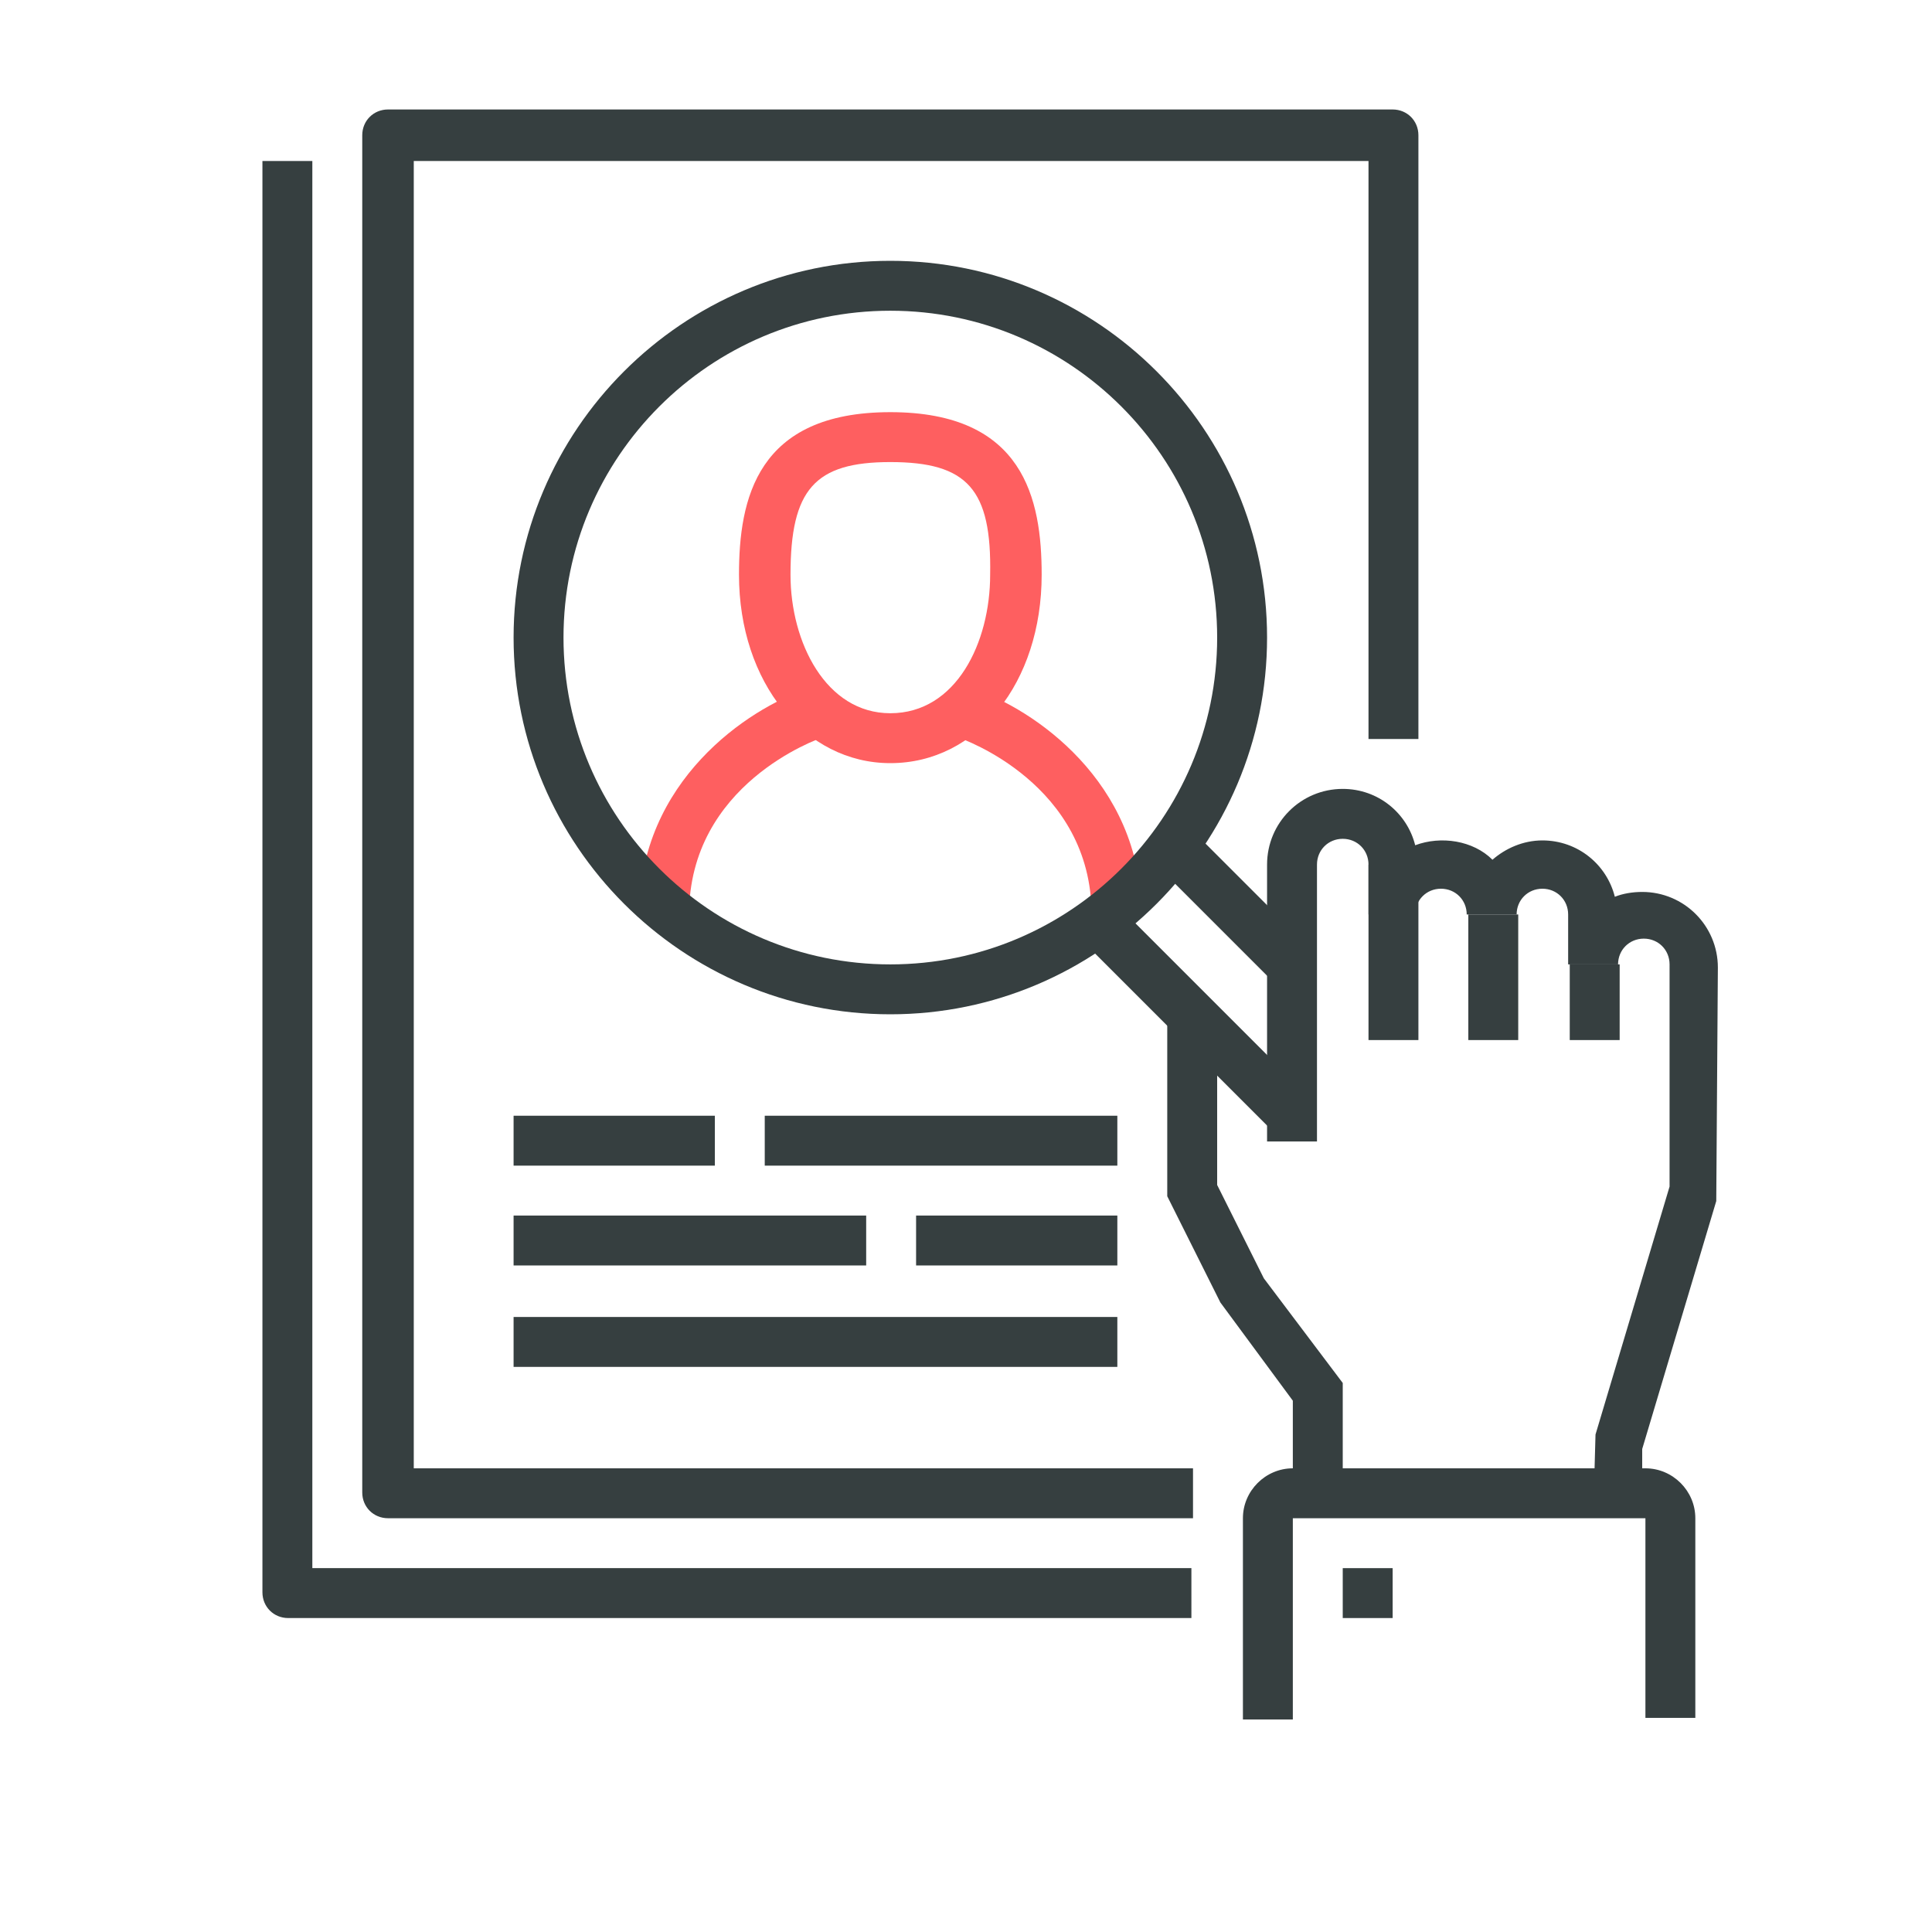 <?xml version="1.0" encoding="utf-8"?>
<!-- Generator: Adobe Illustrator 20.0.0, SVG Export Plug-In . SVG Version: 6.00 Build 0)  -->
<svg version="1.1" id="Warstwa_1" xmlns="http://www.w3.org/2000/svg" xmlns:xlink="http://www.w3.org/1999/xlink" x="0px" y="0px"
	 viewBox="0 0 120 120" style="enable-background:new 0 0 120 120;" xml:space="preserve">
<style type="text/css">
	.st0{fill:#363F40;}
	.st1{fill:#FE5F60;}
</style>
<g>
	<g>
		<g>
			<path class="st0" d="M-135.2,62.6h-43.1V59h40l-34.4-60.1l3.1-1.8l35.9,62.8c0.3,0.6,0.3,1.2,0,1.8
				C-134,62.2-134.6,62.6-135.2,62.6z"/>
		</g>
		<g>
			<path class="st0" d="M-203.5,62.6h-43.1c-0.6,0-1.2-0.3-1.6-0.9c-0.3-0.6-0.3-1.2,0-1.8l35.9-62.8l3.1,1.8L-243.4,59h40v3.6
				H-203.5z"/>
		</g>
		<g>
			<rect x="-178.3" y="44.6" class="st0" width="34.1" height="3.6"/>
		</g>
		<g>
			<rect x="-237.6" y="44.6" class="st0" width="34.1" height="3.6"/>
		</g>
		<g>
			<rect x="-178.3" y="30.3" class="st0" width="26.9" height="3.6"/>
		</g>
		<g>
			<rect x="-230.4" y="30.3" class="st0" width="26.9" height="3.6"/>
		</g>
		<g>
			<rect x="-178.3" y="15.9" class="st0" width="18" height="3.6"/>
		</g>
		<g>
			<rect x="-221.4" y="15.9" class="st0" width="18" height="3.6"/>
		</g>
		<g>
			<rect x="-178.3" y="1.6" class="st0" width="10.8" height="3.6"/>
		</g>
		<g>
			<rect x="-214.2" y="1.6" class="st0" width="10.8" height="3.6"/>
		</g>
		<g>
			<path class="st1" d="M-181.9,62.6h-3.6v-70c0-1,0.8-1.8,1.8-1.8h5.9l-13.1-23.3L-204-9.2h5.9c1,0,1.8,0.8,1.8,1.8v70h-3.6V-5.6
				h-7.2c-0.6,0-1.2-0.3-1.5-0.9s-0.3-1.2,0-1.8l16.2-28.7c0.6-1.1,2.5-1.1,3.1,0l16.2,28.7c0.3,0.6,0.3,1.2,0,1.8s-0.9,0.9-1.5,0.9
				h-7.2L-181.9,62.6L-181.9,62.6z"/>
		</g>
		<g>
			<rect x="-192.7" y="59" class="st0" width="3.6" height="3.6"/>
		</g>
		<g>
			<rect x="-192.7" y="44.6" class="st0" width="3.6" height="3.6"/>
		</g>
		<g>
			<rect x="-192.7" y="30.3" class="st0" width="3.6" height="3.6"/>
		</g>
		<g>
			<rect x="-192.7" y="15.9" class="st0" width="3.6" height="3.6"/>
		</g>
		<g>
			<rect x="-192.7" y="1.6" class="st0" width="3.6" height="3.6"/>
		</g>
	</g>
</g>
<g>
	<g>
		<g>
			<path class="st1" d="M-63.9-5v-3.1c5.2,0,9.4-4.2,9.4-9.4s-4.2-9.4-9.4-9.4V-30c6.9,0,12.6,5.6,12.6,12.6S-56.9-5-63.9-5z"/>
		</g>
		<g>
			<path class="st0" d="M-62.3,32.7h-1.6c-27.7,0-50.2-22.5-50.2-50.2s22.5-50.2,50.2-50.2h1.6C-62.3-67.7-62.3,32.7-62.3,32.7z
				 M-65.4-64.6c-25.3,0.8-45.5,21.6-45.5,47.1s20.3,46.2,45.5,47.1V-64.6z"/>
		</g>
		<g>
			<rect x="-106.2" y="-42.6" class="st0" width="37.7" height="3.1"/>
		</g>
		<g>
			<rect x="-106.2" y="4.5" class="st0" width="37.7" height="3.1"/>
		</g>
		<g>
			<rect x="-112.5" y="-19.1" class="st0" width="44" height="3.1"/>
		</g>
		<g>
			<path class="st0" d="M-59,32.7l-0.2-3.1c2.6-0.2,4.5-0.7,6.9-1.4l0.3-6.7l1-0.3c0.7-0.2,1.5-0.5,2.2-0.8l1-0.4l4.6,4.8
				c2-1,3.9-2.1,5.8-3.3l-1.9-6.4l0.8-0.7c0.6-0.5,1.2-1,1.8-1.5l0.8-0.7l5.9,2.9c1.5-1.6,3-3.3,4.3-5.1l-3.9-5.3l0.6-0.9
				c0.4-0.7,0.8-1.3,1.2-2l0.5-0.9l6.6,0.7c0.9-2,1.7-4.1,2.3-6.3l-5.5-3.7l0.2-1c0.2-0.8,0.3-1.5,0.4-2.3l0.2-1.1l6.4-1.6
				c0.1-1.1,0.1-2.3,0.1-3.3s0-2.2-0.1-3.3l-6.4-1.6l-0.2-1.1c-0.1-0.8-0.2-1.5-0.4-2.3l-0.2-1l5.5-3.7c-0.6-2.1-1.4-4.2-2.3-6.3
				l-6.6,0.7l-0.5-0.9c-0.4-0.7-0.8-1.3-1.2-2l-0.6-0.9l3.9-5.3c-1.3-1.8-2.8-3.5-4.3-5.1l-6,3.2l-0.8-0.7c-0.6-0.5-1.2-1-1.8-1.5
				l-0.8-0.7l1.9-6.4c-1.8-1.2-3.8-2.4-5.8-3.3l-4.6,4.8l-1-0.4c-0.7-0.3-1.4-0.5-2.2-0.8l-1-0.3l-0.4-6.6c-2.4-0.7-4.3-1.2-6.9-1.4
				l0.4-3.1c2.9,0.2,5,0.8,7.5,1.5l2.1,0.6l0.4,6.8c0.1,0,0.2,0.1,0.3,0.1l4.7-4.9l1,0.5c2.9,1.3,5.6,2.9,8.2,4.8l0.9,0.6l-1.9,6.5
				c0.1,0.1,0.2,0.2,0.3,0.2l6.1-3l0.8,0.8c2.2,2.2,4.3,4.7,6.1,7.3l0.6,0.9l-4,5.4c0.1,0.1,0.1,0.2,0.2,0.3l6.7-0.8l0.5,1
				c1.4,2.9,2.5,5.9,3.2,8.9l0.3,1.1l-5.6,3.8c0,0.1,0,0.2,0.1,0.4l6.6,1.6l0.1,1.1c0.2,1.6,0.2,3.2,0.2,4.7s-0.1,3.1-0.2,4.7
				l-0.1,1.1l-6.6,1.6c0,0.1,0,0.2-0.1,0.4l5.6,3.8l-0.3,1.1c-0.8,3.1-1.9,6.1-3.2,8.9l-0.5,1l-6.7-0.8c-0.1,0.1-0.1,0.2-0.2,0.3
				l4,5.4l-0.6,0.9c-1.8,2.6-3.9,5.1-6.1,7.3l-0.8,0.8l-6.1-3c-0.1,0.1-0.2,0.2-0.3,0.2l1.9,6.5l-0.9,0.6c-2.6,1.8-5.3,3.4-8.2,4.8
				l-1,0.5l-4.7-4.9c-0.1,0-0.2,0.1-0.3,0.1l-0.4,6.8l-2.1,0.6C-54,31.9-56.1,32.5-59,32.7z"/>
		</g>
		<g>
			<path class="st1" d="M-58.9,7.6l-0.5-3.1c1.2-0.2,2.3-0.8,3.5-1.4c0.2-0.1,0.3-0.2,0.5-0.3l-0.1-5.2l0.8-0.5
				c0.8-0.5,1.5-1,2.1-1.5l0.7-0.6l4.8,1.7c0.8-0.9,1.5-1.8,2.1-2.8l-3.1-4.1l0.3-0.8c0.3-0.8,0.6-1.6,0.8-2.5l0.2-0.9l4.9-1.4
				c0.1-0.6,0.1-1.2,0.1-1.7c0-0.6,0-1.1-0.1-1.7l-4.9-1.4l-0.2-0.9c-0.2-0.9-0.5-1.7-0.8-2.5l-0.3-0.8l3.1-4.1
				c-0.6-1-1.3-1.9-2.1-2.8l-4.9,1.6l-0.7-0.6c-0.6-0.5-1.3-1.1-2.1-1.5l-0.8-0.5l0.1-5.2c-0.2-0.1-0.3-0.2-0.5-0.3
				c-1.2-0.6-2.3-1.2-3.5-1.4l0.6-3.1c1.7,0.3,3,1,4.4,1.7c0.4,0.2,0.9,0.5,1.3,0.7l0.9,0.4l-0.1,5.4c0.4,0.2,0.7,0.5,1,0.7l5.1-1.8
				l0.7,0.7c1.5,1.6,2.7,3.3,3.7,5.1l0.5,0.9l-3.3,4.3c0.1,0.4,0.3,0.8,0.4,1.2l5.2,1.5l0.1,1c0.1,1.2,0.2,2.2,0.2,3.2
				s-0.1,2-0.2,3.2l-0.1,1l-5.2,1.5c-0.1,0.4-0.2,0.8-0.4,1.2l3.3,4.3l-0.5,0.9c-1,1.8-2.2,3.5-3.7,5.1l-0.7,0.7l-5.1-1.8
				c-0.3,0.3-0.7,0.5-1,0.7l0.1,5.4l-0.9,0.4c-0.5,0.2-0.9,0.4-1.3,0.7C-55.8,6.5-57.2,7.2-58.9,7.6z"/>
		</g>
		<g>
			<path class="st0" d="M-63.9,32.7c-10.6,0-18.8-22.1-18.8-50.2s8.3-50.2,18.8-50.2v3.1c-7.6,0-15.7,18.9-15.7,47.1
				s8.1,47.1,15.7,47.1V32.7z"/>
		</g>
		<g>
			<path class="st0" d="M-63.9,32.7c-19.9,0-36.1-22.5-36.1-50.2s16.2-50.2,36.1-50.2v3.1c-18.1,0-32.9,21.1-32.9,47.1
				s14.8,47.1,33,47.1v3.1H-63.9z"/>
		</g>
		<g>
			<path class="st0" d="M-63.9,17v-3.1c17.3,0,31.4-14.1,31.4-31.4s-14-31.4-31.4-31.4V-52c19,0,34.5,15.5,34.5,34.5
				S-44.8,17-63.9,17z"/>
		</g>
	</g>
</g>
<g>
	<g>
		<g>
			<g>
				<path class="st1" d="M42.8,56.8h-3.1c0-8.3,6.8-12.8,10.4-14l1,3C50.8,45.9,42.8,48.7,42.8,56.8z"/>
			</g>
			<g>
				<path class="st1" d="M70.9,56.8h-3.1c0-8.1-8-10.9-8.3-11l1-3C64.1,44,70.9,48.5,70.9,56.8z"/>
			</g>
			<g>
				<path class="st1" d="M55.3,47.4c-5.3,0-9.4-5-9.4-11.7c0-4.7,1.1-10.1,9.4-10.1c8.3,0,9.4,5.4,9.4,10.1
					C64.7,42.4,60.7,47.4,55.3,47.4z M55.3,28.7c-4.7,0-6.2,1.7-6.2,7c0,4.2,2.2,8.6,6.2,8.6c4.1,0,6.2-4.4,6.2-8.6
					C61.6,30.4,60.1,28.7,55.3,28.7z"/>
			</g>
		</g>
		<g>
			<path class="st0" d="M74.1,94.3H24.1c-0.9,0-1.6-0.7-1.6-1.6V8.4c0-0.9,0.7-1.6,1.6-1.6h62.4c0.9,0,1.6,0.7,1.6,1.6v37.5H85V10
				H25.7v81.2h48.4V94.3z"/>
		</g>
		<g>
			<g>
				<g>
					<path class="st0" d="M102.2,92.7H99l0.1-3.6l4.6-15.4V59.9c0-0.9-0.7-1.6-1.6-1.6c-0.9,0-1.6,0.7-1.6,1.6h-3.1v-3.1
						c0-0.9-0.7-1.6-1.6-1.6c-0.9,0-1.6,0.7-1.6,1.6h-3.1c0-0.9-0.7-1.6-1.6-1.6c-0.9,0-1.6,0.7-1.6,1.6H85v-3.1
						c0-0.9-0.7-1.6-1.6-1.6c-0.9,0-1.6,0.7-1.6,1.6v17.2h-3.1V53.7c0-2.6,2.1-4.7,4.7-4.7c2.2,0,4,1.5,4.5,3.5
						c1.6-0.6,3.6-0.3,4.8,0.9c0.8-0.7,1.9-1.2,3.1-1.2c2.2,0,4,1.5,4.5,3.5c0.5-0.2,1.1-0.3,1.7-0.3c2.6,0,4.7,2.1,4.7,4.7
						l-0.1,14.5l-4.6,15.4V92.7z"/>
				</g>
				<g>
					<rect x="85" y="53.7" class="st0" width="3.1" height="10.9"/>
				</g>
				<g>
					<rect x="91.2" y="56.8" class="st0" width="3.1" height="7.8"/>
				</g>
				<g>
					<rect x="97.5" y="59.9" class="st0" width="3.1" height="4.7"/>
				</g>
				<g>
					<polygon class="st0" points="83.4,92.7 80.3,92.7 80.3,87 75.8,80.9 72.5,74.3 72.5,63 75.6,63 75.6,73.6 78.5,79.4 83.4,85.9 
											"/>
				</g>
			</g>
		</g>
		<g>
			<rect x="83.4" y="97.4" class="st0" width="3.1" height="3.1"/>
		</g>
		<g>
			
				<rect x="74.8" y="50.5" transform="matrix(0.707 -0.707 0.707 0.707 -17.237 70.434)" class="st0" width="3.1" height="11"/>
		</g>
		<g>
			
				<rect x="72.5" y="54.2" transform="matrix(0.707 -0.707 0.707 0.707 -22.888 70.836)" class="st0" width="3.1" height="17.7"/>
		</g>
		<g>
			<path class="st0" d="M55.3,63c-12.9,0-23.4-10.5-23.4-23.4s10.5-23.4,23.4-23.4c12.9,0,23.4,10.5,23.4,23.4S68.2,63,55.3,63z
				 M55.3,19.3C44.1,19.3,35,28.4,35,39.6s9.1,20.3,20.3,20.3s20.3-9.1,20.3-20.3S66.5,19.3,55.3,19.3z"/>
		</g>
		<g>
			<rect x="31.9" y="69.3" class="st0" width="12.5" height="3.1"/>
		</g>
		<g>
			<rect x="31.9" y="75.5" class="st0" width="21.9" height="3.1"/>
		</g>
		<g>
			<rect x="31.9" y="81.8" class="st0" width="37.5" height="3.1"/>
		</g>
		<g>
			<rect x="47.5" y="69.3" class="st0" width="21.9" height="3.1"/>
		</g>
		<g>
			<rect x="56.9" y="75.5" class="st0" width="12.5" height="3.1"/>
		</g>
		<g>
			<path class="st0" d="M105.3,106.7h-3.1V94.3H80.3v12.5h-3.1V94.3c0-1.7,1.4-3.1,3.1-3.1h21.9c1.7,0,3.1,1.4,3.1,3.1V106.7z"/>
		</g>
		<g>
			<path class="st0" d="M74.1,100.5H17.9c-0.9,0-1.6-0.7-1.6-1.6V10h3.1v87.4h54.6V100.5z"/>
		</g>
		<g>
			<g>
				<g>
					<g>
						<path class="st0" d="M-91.6,106.2c-0.4,0-0.7-0.1-1-0.4l-5.8-5.8l2.1-2.1l4.8,4.8l4.8-4.8l2.1,2.1l-5.8,5.8
							C-90.9,106.1-91.2,106.2-91.6,106.2z"/>
					</g>
					<g>
						<path class="st0" d="M-90.2,104.7h-2.9V87.2c0-6.4,5.2-11.7,11.7-11.7h27.8v2.9h-27.8c-4.8,0-8.8,3.9-8.8,8.8V104.7z"/>
					</g>
				</g>
				<g>
					<g>
						<path class="st0" d="M-28.4,114.5l-4.8-4.8l-4.8,4.8l-2.1-2.1l5.8-5.8c0.6-0.6,1.5-0.6,2.1,0l5.8,5.8L-28.4,114.5z"/>
					</g>
					<g>
						<path class="st0" d="M-43.4,136.9h-27.8V134h27.8c4.8,0,8.8-3.9,8.8-8.8v-17.5h2.9v17.5C-31.7,131.6-37,136.9-43.4,136.9z"/>
					</g>
				</g>
				<g>
					<g>
						<path class="st0" d="M-62.4,110.6c-5,0-8.8-4.7-8.8-11c0-4.4,1-9.5,8.8-9.5c7.8,0,8.8,5.1,8.8,9.5
							C-53.6,105.9-57.4,110.6-62.4,110.6z M-62.4,93c-4.4,0-5.8,1.6-5.8,6.6c0,3.9,2,8,5.8,8c3.8,0,5.8-4.1,5.8-8
							C-56.5,94.6-58,93-62.4,93z"/>
					</g>
					<g>
						<path class="st0" d="M-50.7,122.3h-23.4c-2.4,0-4.4-2.7-4.4-5.8v-3.8l11-6.3l1.4,2.5l-9.5,5.4v2.1c0,1.8,1,2.9,1.5,2.9h23.4
							c0.4,0,1.5-1.1,1.5-2.9v-2.1l-9.5-5.4l1.4-2.5l11,6.3v3.8C-46.3,119.6-48.3,122.3-50.7,122.3z"/>
					</g>
				</g>
				<g>
					<g>
						<path class="st0" d="M-93.1,142.7c-5,0-8.8-4.7-8.8-11c0-4.4,1-9.5,8.8-9.5c7.8,0,8.8,5.1,8.8,9.5
							C-84.3,138-88.1,142.7-93.1,142.7z M-93.1,125.2c-4.4,0-5.8,1.6-5.8,6.6c0,3.9,2,8,5.8,8c3.8,0,5.8-4.1,5.8-8
							C-87.2,126.8-88.6,125.2-93.1,125.2z"/>
					</g>
					<g>
						<path class="st0" d="M-81.4,154.4h-23.4c-2.4,0-4.4-2.7-4.4-5.8v-3.8l11-6.3l1.4,2.5l-9.5,5.4v2.1c0,1.8,1,2.9,1.5,2.9h23.4
							c0.4,0,1.5-1.1,1.5-2.9v-2.1l-9.5-5.4l1.4-2.5l11,6.3v3.8C-77,151.7-79,154.4-81.4,154.4z"/>
					</g>
				</g>
				<g>
					<g>
						<path class="st0" d="M-31.7,81.4c-5,0-8.8-4.7-8.8-11c0-4.4,1-9.5,8.8-9.5c7.8,0,8.8,5.1,8.8,9.5
							C-22.9,76.7-26.7,81.4-31.7,81.4z M-31.7,63.8c-4.4,0-5.8,1.6-5.8,6.6c0,3.9,2,8,5.8,8c3.8,0,5.8-4.1,5.8-8
							C-25.9,65.4-27.3,63.8-31.7,63.8z"/>
					</g>
					<g>
						<path class="st0" d="M-20,93h-23.4c-2.4,0-4.4-2.7-4.4-5.8v-3.8l11-6.3l1.4,2.5l-9.5,5.4v2.1c0,1.8,1,2.9,1.5,2.9H-20
							c0.4,0,1.5-1.1,1.5-2.9v-2.1l-9.5-5.4l1.4-2.5l11,6.3v3.8C-15.6,90.4-17.6,93-20,93z"/>
					</g>
				</g>
			</g>
		</g>
	</g>
</g>
</svg>
